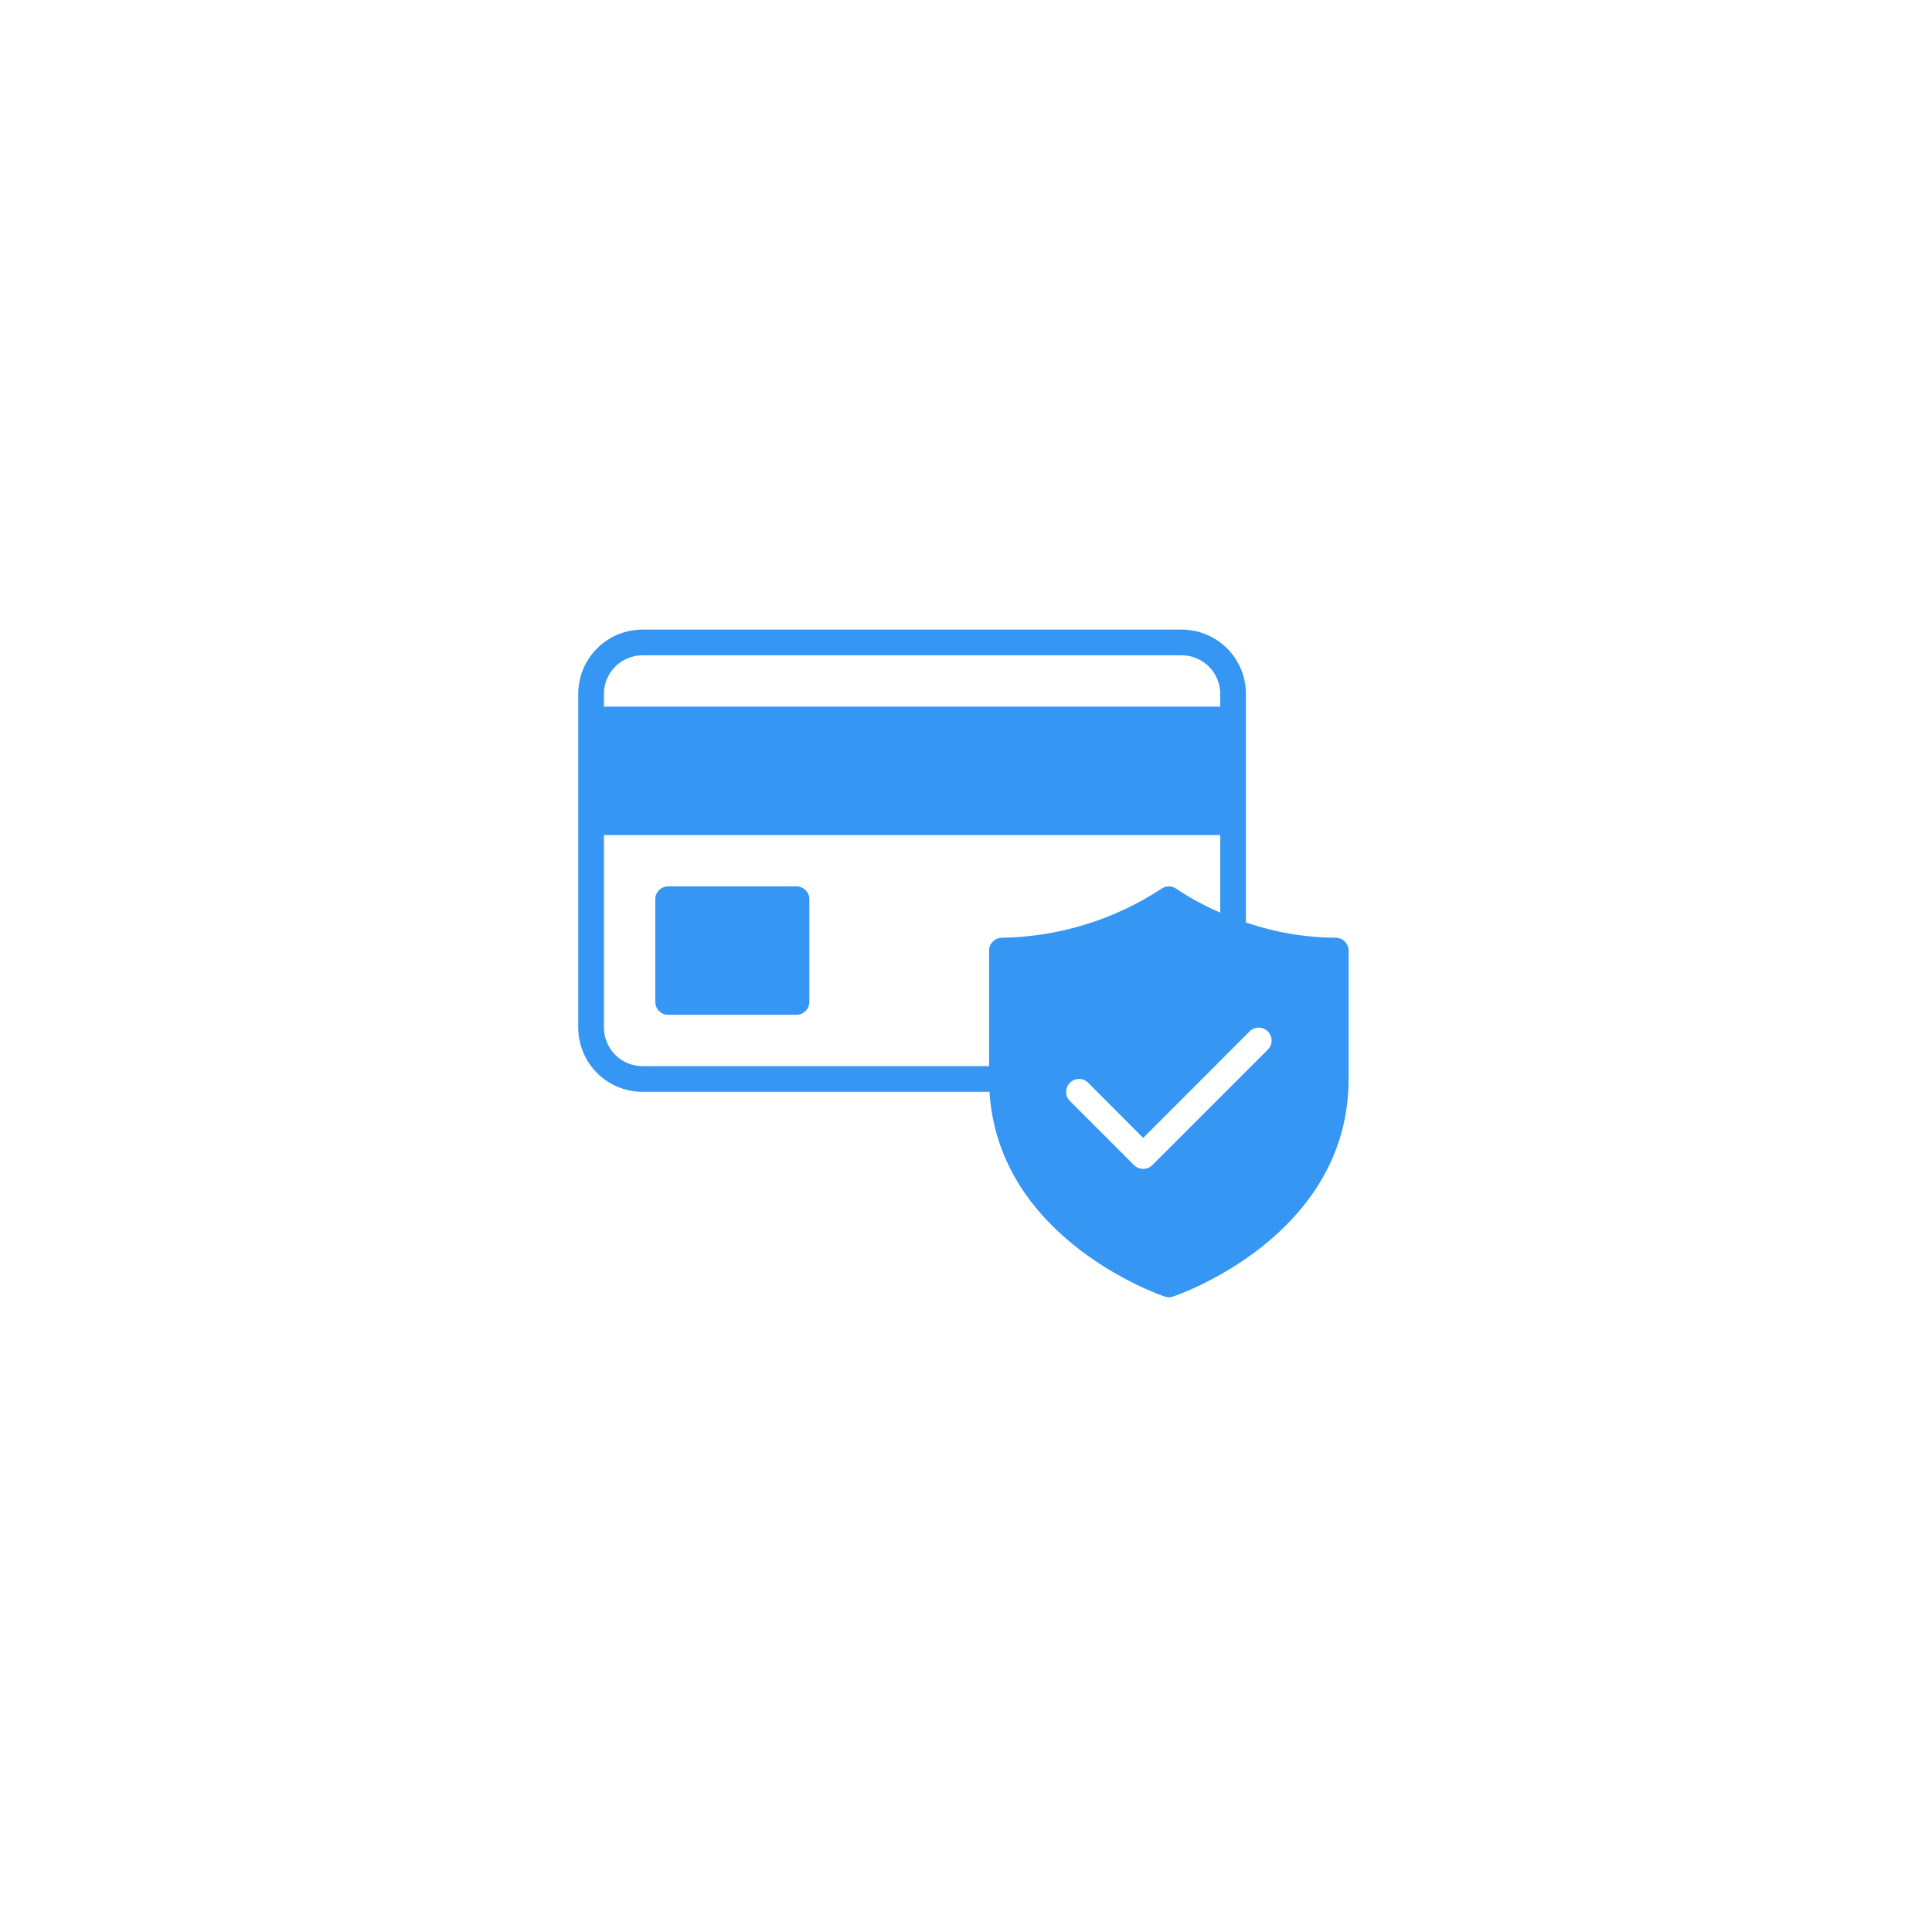 <svg xmlns="http://www.w3.org/2000/svg" xmlns:xlink="http://www.w3.org/1999/xlink" width="250" zoomAndPan="magnify" viewBox="0 0 187.5 187.5" height="250" preserveAspectRatio="xMidYMid meet" version="1.0"><defs><clipPath id="9b86bc0579"><path d="M 56.102 61.102 L 130.902 61.102 L 130.902 126 L 56.102 126 Z M 56.102 61.102 " clip-rule="nonzero"/></clipPath></defs><g clip-path="url(#9b86bc0579)"><path fill="#3596f3" d="M 129.637 91.008 C 126.648 90.988 123.742 90.492 120.914 89.527 L 120.914 67.332 C 120.914 66.926 120.875 66.52 120.793 66.117 C 120.715 65.715 120.598 65.328 120.441 64.949 C 120.281 64.57 120.09 64.211 119.863 63.871 C 119.637 63.531 119.379 63.219 119.09 62.93 C 118.801 62.641 118.484 62.379 118.145 62.152 C 117.805 61.926 117.445 61.734 117.066 61.578 C 116.691 61.422 116.301 61.301 115.898 61.223 C 115.5 61.145 115.094 61.102 114.684 61.102 L 62.348 61.102 C 61.941 61.102 61.535 61.145 61.133 61.223 C 60.73 61.301 60.344 61.422 59.965 61.578 C 59.586 61.734 59.227 61.926 58.887 62.152 C 58.547 62.379 58.234 62.641 57.945 62.93 C 57.656 63.219 57.395 63.531 57.168 63.871 C 56.941 64.211 56.75 64.57 56.594 64.949 C 56.438 65.328 56.32 65.715 56.238 66.117 C 56.16 66.52 56.117 66.926 56.117 67.332 L 56.117 99.73 C 56.117 100.141 56.16 100.547 56.238 100.945 C 56.32 101.348 56.438 101.738 56.594 102.113 C 56.75 102.492 56.941 102.852 57.168 103.191 C 57.395 103.531 57.656 103.848 57.945 104.137 C 58.234 104.426 58.547 104.684 58.887 104.91 C 59.227 105.137 59.586 105.328 59.965 105.488 C 60.344 105.645 60.73 105.762 61.133 105.84 C 61.535 105.922 61.941 105.961 62.348 105.961 L 96.031 105.961 C 96.914 120.43 112.891 125.785 113.051 125.836 C 113.309 125.922 113.566 125.922 113.824 125.836 C 114 125.785 130.883 120.129 130.883 104.715 L 130.883 92.254 C 130.883 92.09 130.852 91.93 130.785 91.777 C 130.723 91.625 130.633 91.492 130.516 91.375 C 130.398 91.258 130.266 91.168 130.113 91.105 C 129.961 91.039 129.801 91.008 129.637 91.008 Z M 58.609 67.332 C 58.613 66.836 58.707 66.363 58.898 65.902 C 59.09 65.445 59.359 65.043 59.707 64.691 C 60.059 64.344 60.461 64.074 60.918 63.883 C 61.379 63.691 61.852 63.598 62.348 63.594 L 114.684 63.594 C 115.18 63.598 115.656 63.691 116.113 63.883 C 116.57 64.074 116.973 64.344 117.324 64.691 C 117.676 65.043 117.945 65.445 118.133 65.902 C 118.324 66.363 118.422 66.836 118.422 67.332 L 118.422 68.578 L 58.609 68.578 Z M 97.238 91.008 C 97.074 91.008 96.914 91.039 96.762 91.105 C 96.609 91.168 96.477 91.258 96.359 91.375 C 96.242 91.492 96.152 91.625 96.09 91.777 C 96.023 91.93 95.992 92.09 95.992 92.254 L 95.992 103.469 L 62.348 103.469 C 61.852 103.469 61.379 103.371 60.918 103.184 C 60.461 102.992 60.059 102.723 59.707 102.371 C 59.359 102.02 59.09 101.617 58.898 101.16 C 58.707 100.703 58.613 100.227 58.609 99.73 L 58.609 81.039 L 118.422 81.039 L 118.422 88.566 C 116.934 87.93 115.516 87.164 114.172 86.262 C 113.953 86.105 113.707 86.027 113.438 86.027 C 113.168 86.027 112.922 86.105 112.703 86.262 C 110.402 87.77 107.938 88.926 105.309 89.73 C 102.68 90.539 99.988 90.965 97.238 91.008 Z M 123.047 101.863 L 111.832 113.078 C 111.711 113.191 111.578 113.281 111.422 113.344 C 111.27 113.406 111.109 113.438 110.945 113.438 C 110.781 113.438 110.621 113.406 110.469 113.344 C 110.316 113.281 110.18 113.191 110.062 113.078 L 103.832 106.848 C 103.715 106.73 103.625 106.594 103.562 106.441 C 103.5 106.289 103.469 106.129 103.469 105.961 C 103.469 105.797 103.5 105.637 103.562 105.484 C 103.629 105.332 103.719 105.199 103.836 105.082 C 103.953 104.965 104.086 104.875 104.238 104.809 C 104.391 104.746 104.551 104.715 104.715 104.715 C 104.883 104.715 105.043 104.746 105.195 104.809 C 105.348 104.871 105.484 104.961 105.602 105.078 L 110.945 110.434 L 121.277 100.094 C 121.395 99.977 121.527 99.887 121.68 99.824 C 121.836 99.762 121.992 99.73 122.16 99.73 C 122.324 99.73 122.484 99.762 122.637 99.824 C 122.789 99.891 122.926 99.98 123.043 100.098 C 123.16 100.215 123.25 100.348 123.312 100.5 C 123.375 100.652 123.406 100.812 123.406 100.977 C 123.41 101.145 123.379 101.305 123.312 101.457 C 123.25 101.609 123.16 101.746 123.047 101.863 Z M 78.547 87.27 L 78.547 97.238 C 78.547 97.402 78.516 97.562 78.453 97.715 C 78.387 97.867 78.297 98.004 78.184 98.117 C 78.066 98.234 77.93 98.324 77.777 98.391 C 77.625 98.453 77.465 98.484 77.301 98.484 L 64.84 98.484 C 64.676 98.484 64.516 98.453 64.363 98.391 C 64.211 98.324 64.078 98.234 63.961 98.117 C 63.844 98.004 63.754 97.867 63.691 97.715 C 63.629 97.562 63.594 97.402 63.594 97.238 L 63.594 87.27 C 63.594 87.105 63.629 86.945 63.691 86.793 C 63.754 86.641 63.844 86.508 63.961 86.391 C 64.078 86.273 64.211 86.184 64.363 86.121 C 64.516 86.059 64.676 86.023 64.84 86.023 L 77.301 86.023 C 77.465 86.023 77.625 86.059 77.777 86.121 C 77.93 86.184 78.066 86.273 78.184 86.391 C 78.297 86.508 78.387 86.641 78.453 86.793 C 78.516 86.945 78.547 87.105 78.547 87.27 Z M 78.547 87.27 " fill-opacity="1" fill-rule="nonzero"/></g></svg>